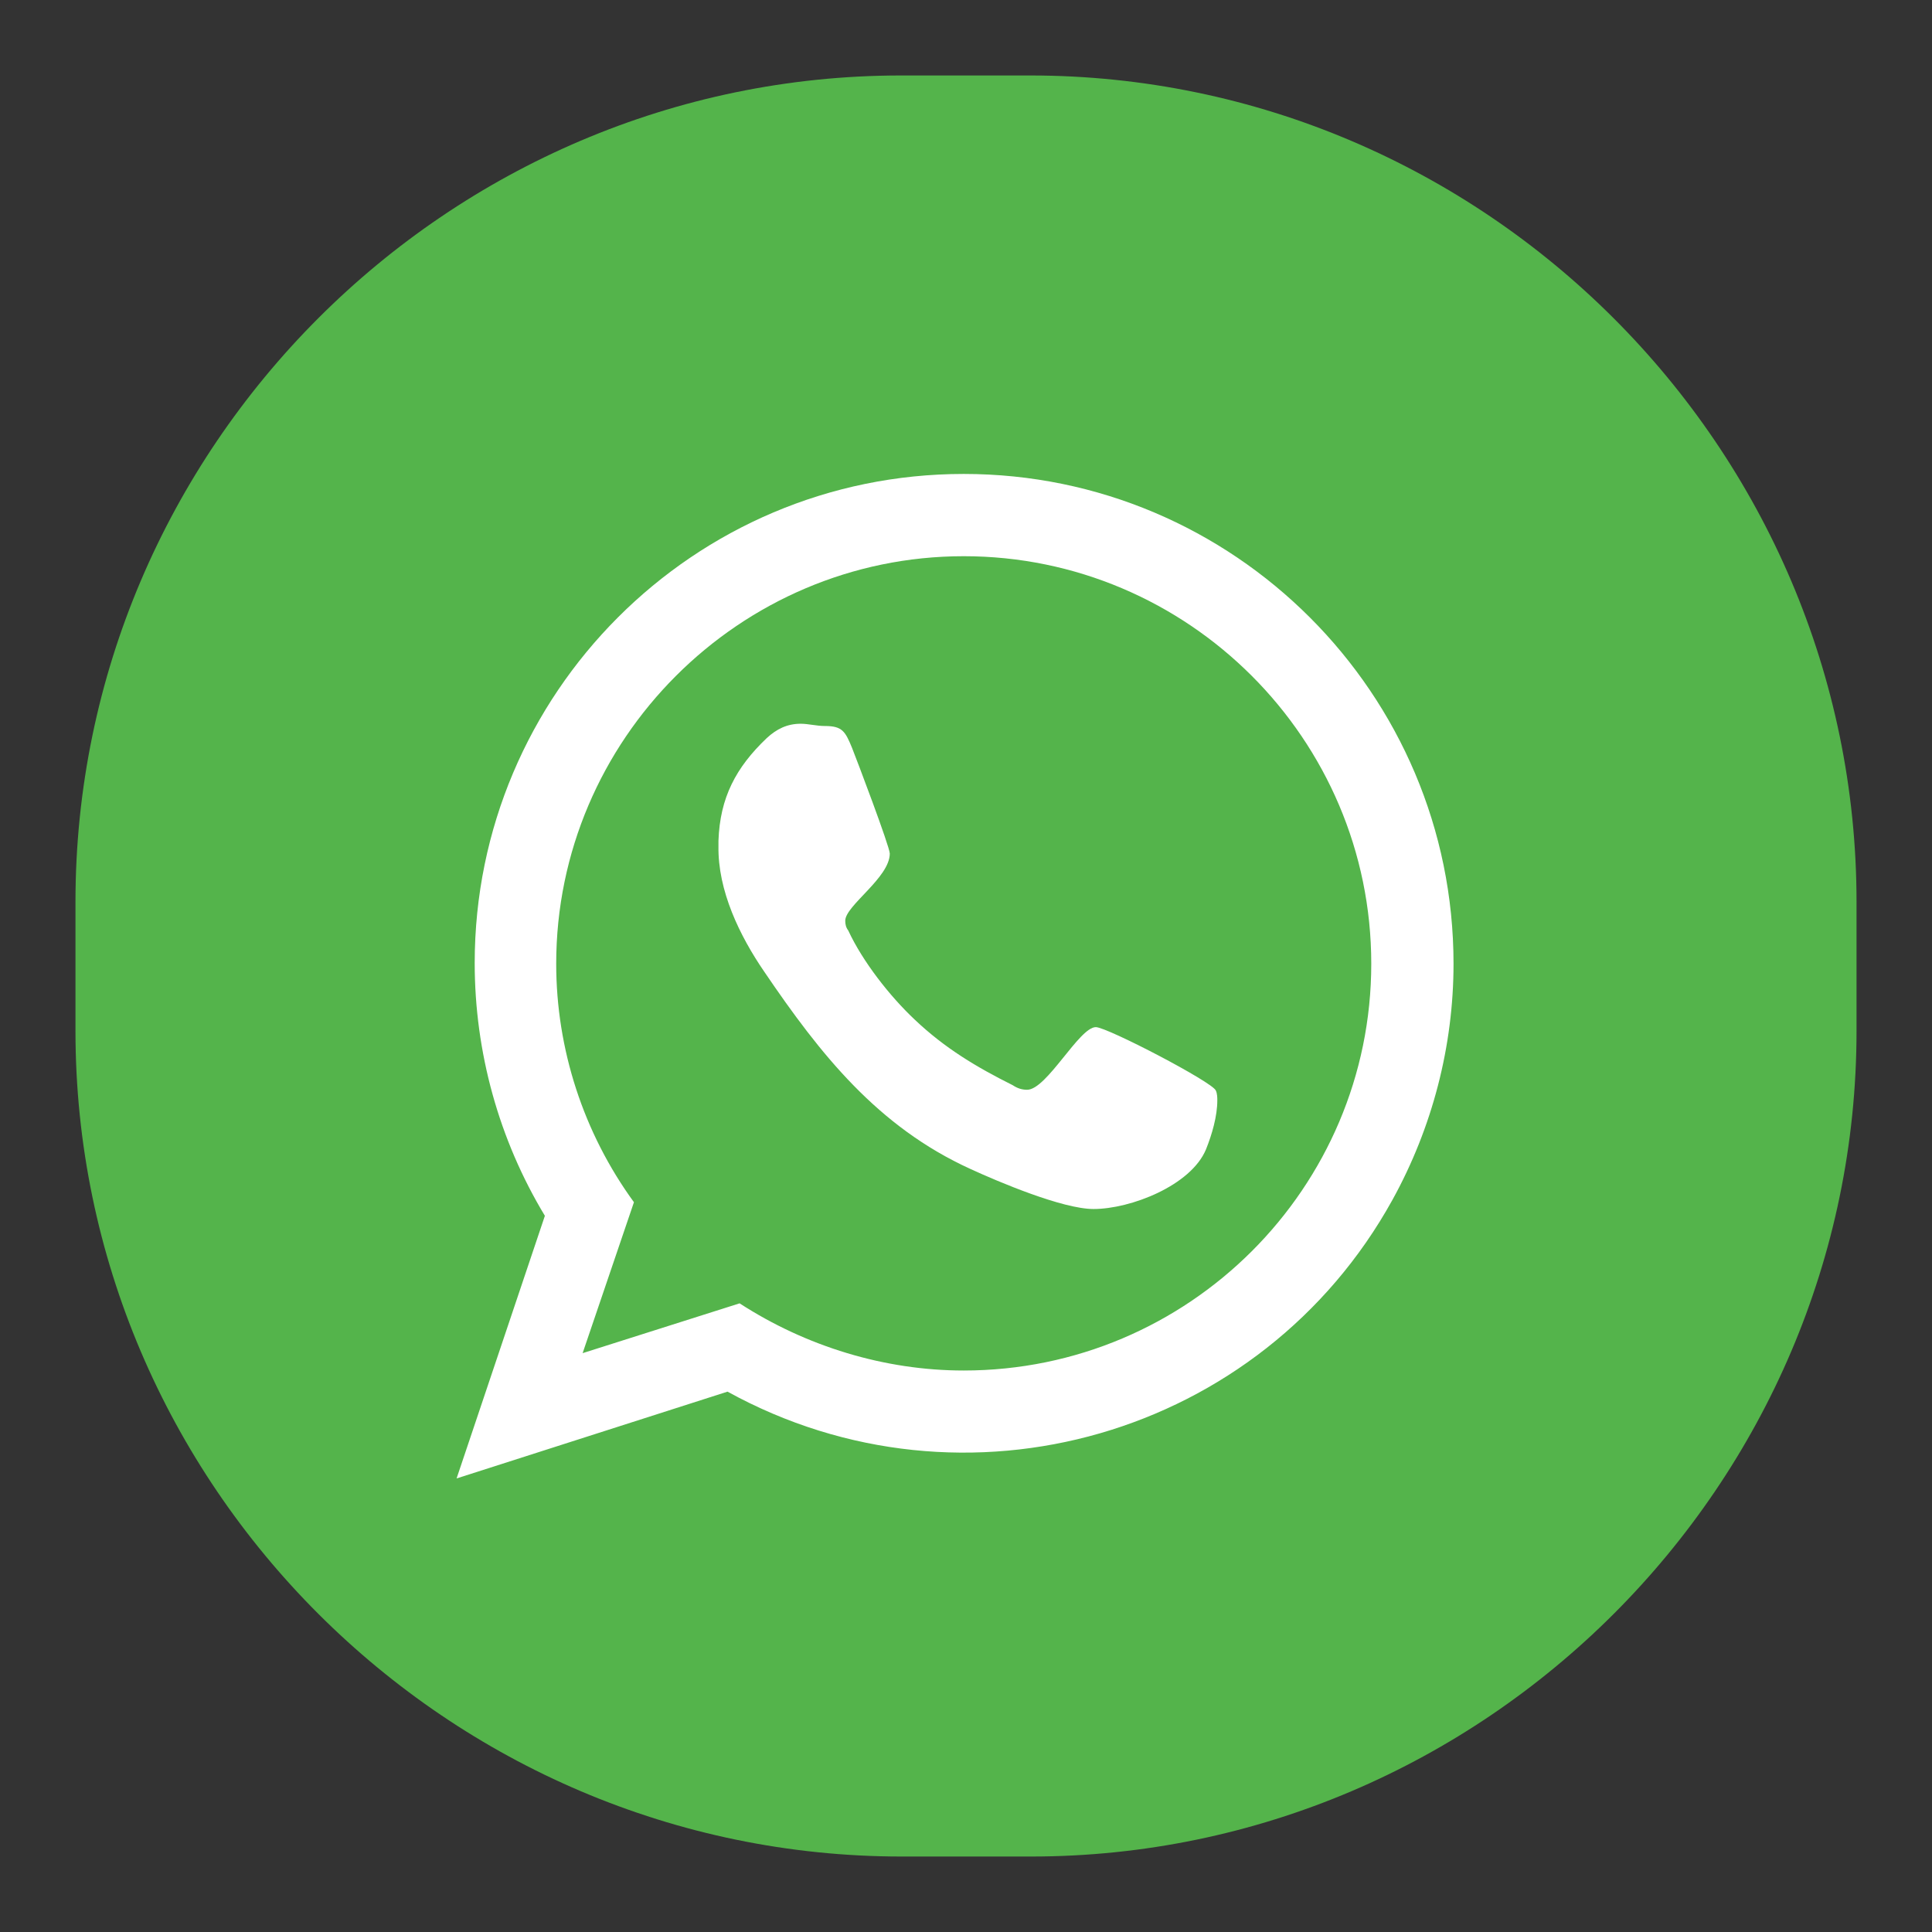 <svg xmlns="http://www.w3.org/2000/svg" xmlns:xlink="http://www.w3.org/1999/xlink" x="0px" y="0px" viewBox="0 0 256 256" xml:space="preserve"><rect x="0" y="0" width="256" height="256" fill="#333333" stroke="none"/>  <g> <path fill="#54b44b" d="M136.6,246h-17.1C59.3,246,10,196.7,10,136.6v-17.1C10,59.3,59.3,10,119.4,10h17.1 C196.7,10,246,59.3,246,119.5v17.1C246,196.7,196.7,246,136.6,246z"></path> <path fill="#ffffff" d="M145.2,136.1c-2.2,0-6.5,8.3-9.1,8.3c-0.7,0-1.3-0.2-1.9-0.6c-4.8-2.4-9-4.9-13-8.7 c-3.3-3.1-6.9-7.7-8.8-11.8c-0.3-0.4-0.4-0.8-0.4-1.3c0-2,5.9-5.7,5.9-8.9c0-0.9-4.4-12.5-5-14c-0.9-2.2-1.3-2.9-3.6-2.9 c-1.1,0-2.2-0.3-3.2-0.3c-1.8,0-3.2,0.7-4.5,1.9c-4.1,3.9-6.2,7.9-6.4,13.6v0.7c-0.1,5.9,2.8,11.9,6.1,16.7 c7.4,10.9,15,20.5,27.3,26.1c3.7,1.7,12.2,5.3,16.3,5.3c4.9,0,12.9-3.1,14.9-7.9c0.8-2,1.5-4.4,1.5-6.5c0-0.3,0-0.9-0.2-1.3 C160.7,143.4,146.7,136.1,145.2,136.1z M127.7,181.6c-10.5,0-20.9-3.2-29.7-8.9l-20.8,6.6l6.8-20c-6.7-9.2-10.3-20.3-10.3-31.6 c0-29.7,24.3-54,54-54s54,24.2,54,54C181.7,157.4,157.5,181.6,127.7,181.6z M127.7,62.8c-35.8,0-64.8,29.1-64.8,64.8 c0,11.8,3.2,23.4,9.3,33.5l-11.7,34.8l35.9-11.5c31.4,17.3,70.8,5.9,88.1-25.4c5.3-9.6,8.1-20.4,8.1-31.3 C192.6,91.9,163.5,62.8,127.7,62.8L127.7,62.8z"></path></g> </svg>